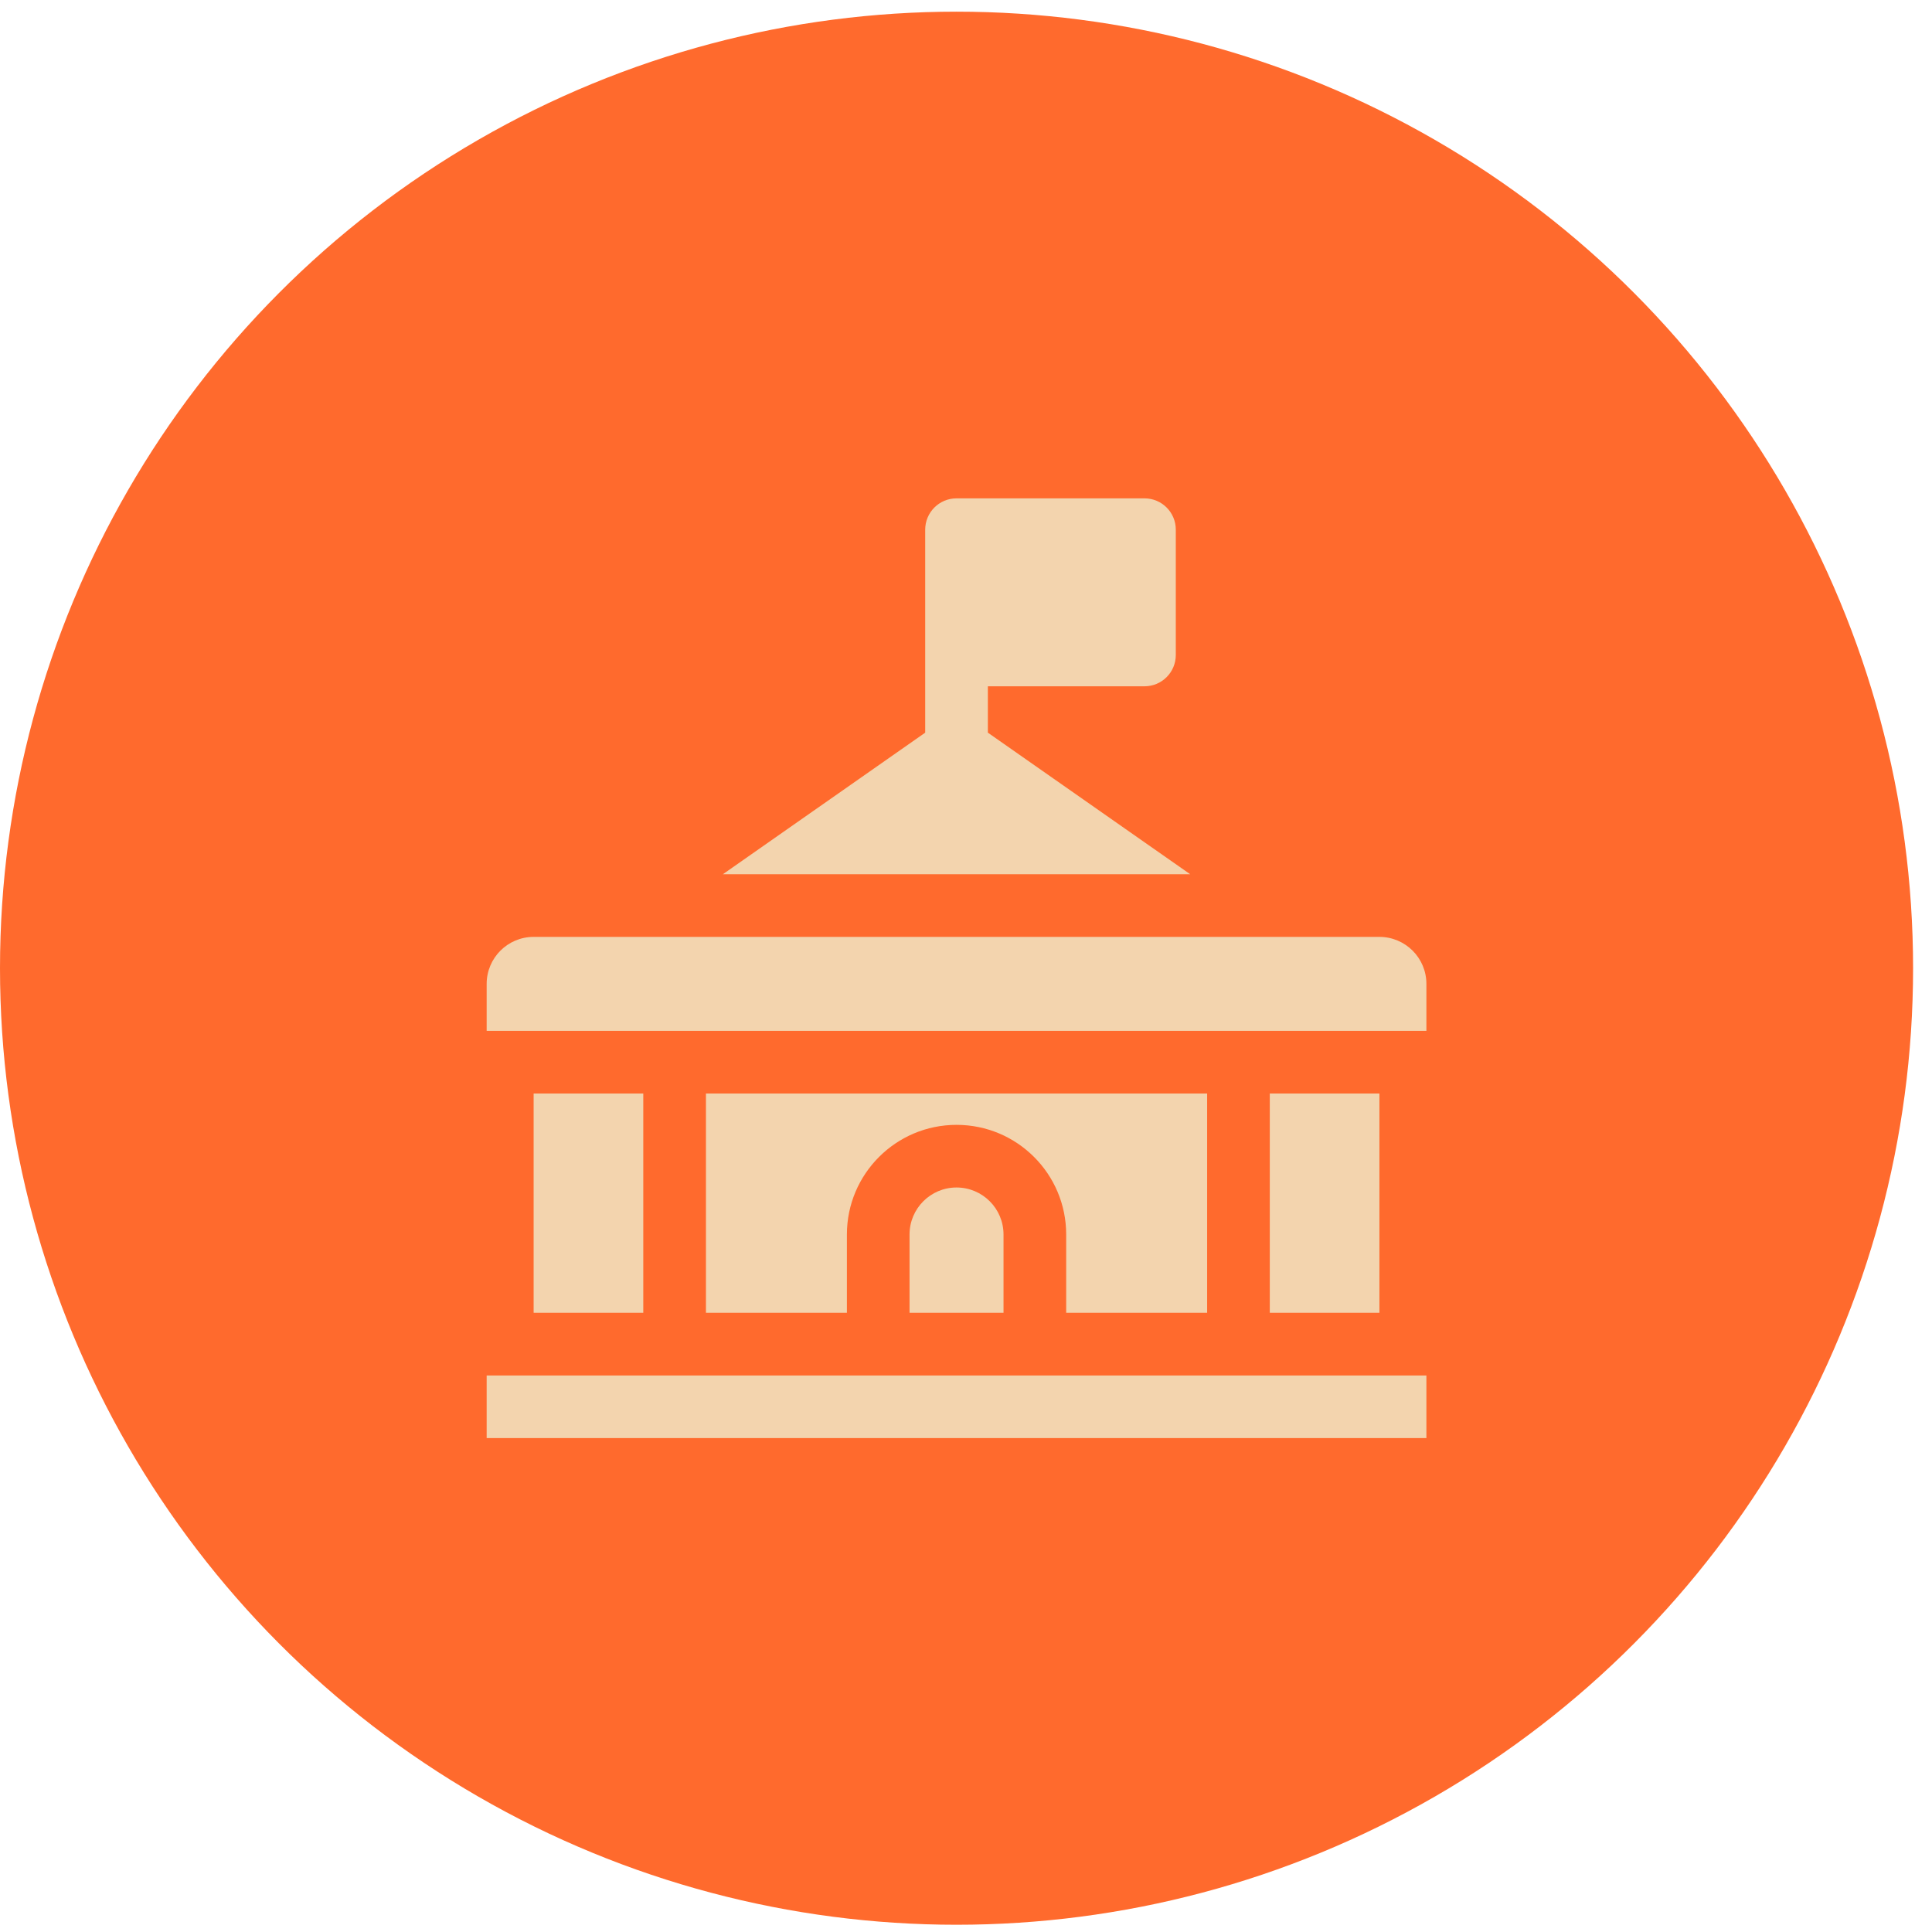 <svg width="76" height="76" viewBox="0 0 76 76" fill="none" xmlns="http://www.w3.org/2000/svg">
<circle cx="37.628" cy="38.087" r="37.628" fill="#FF6A2D"/>
<g clip-path="url(#clip0_146_33)">
<path d="M19.144 54.107H56.111V56.571H19.144V54.107ZM46.82 34.391L38.86 28.821V26.997H45.021C45.702 26.997 46.253 26.446 46.253 25.765V20.836C46.253 20.155 45.702 19.604 45.021 19.604H37.627C36.947 19.604 36.395 20.155 36.395 20.836V28.821L28.435 34.391H46.82ZM54.263 36.855H20.992C19.971 36.855 19.144 37.683 19.144 38.704V40.552H56.111V38.704C56.111 37.683 55.283 36.855 54.263 36.855ZM35.779 48.562V51.642H39.476V48.562C39.476 47.541 38.648 46.713 37.627 46.713C36.607 46.713 35.779 47.541 35.779 48.562ZM20.992 43.017H25.305V51.642H20.992V43.017Z" fill="#F3D4AE"/>
<path d="M47.486 51.642V43.017H27.77V51.642H33.315V48.562C33.315 46.18 35.246 44.249 37.628 44.249C40.01 44.249 41.941 46.18 41.941 48.562V51.642H47.486ZM49.95 43.017H54.263V51.642H49.95V43.017Z" fill="#F3D4AE"/>
</g>
<defs>
<clipPath id="clip0_146_33">
<rect width="36.968" height="36.968" fill="white" transform="translate(19.144 19.604)"/>
</clipPath>
</defs>
</svg>
